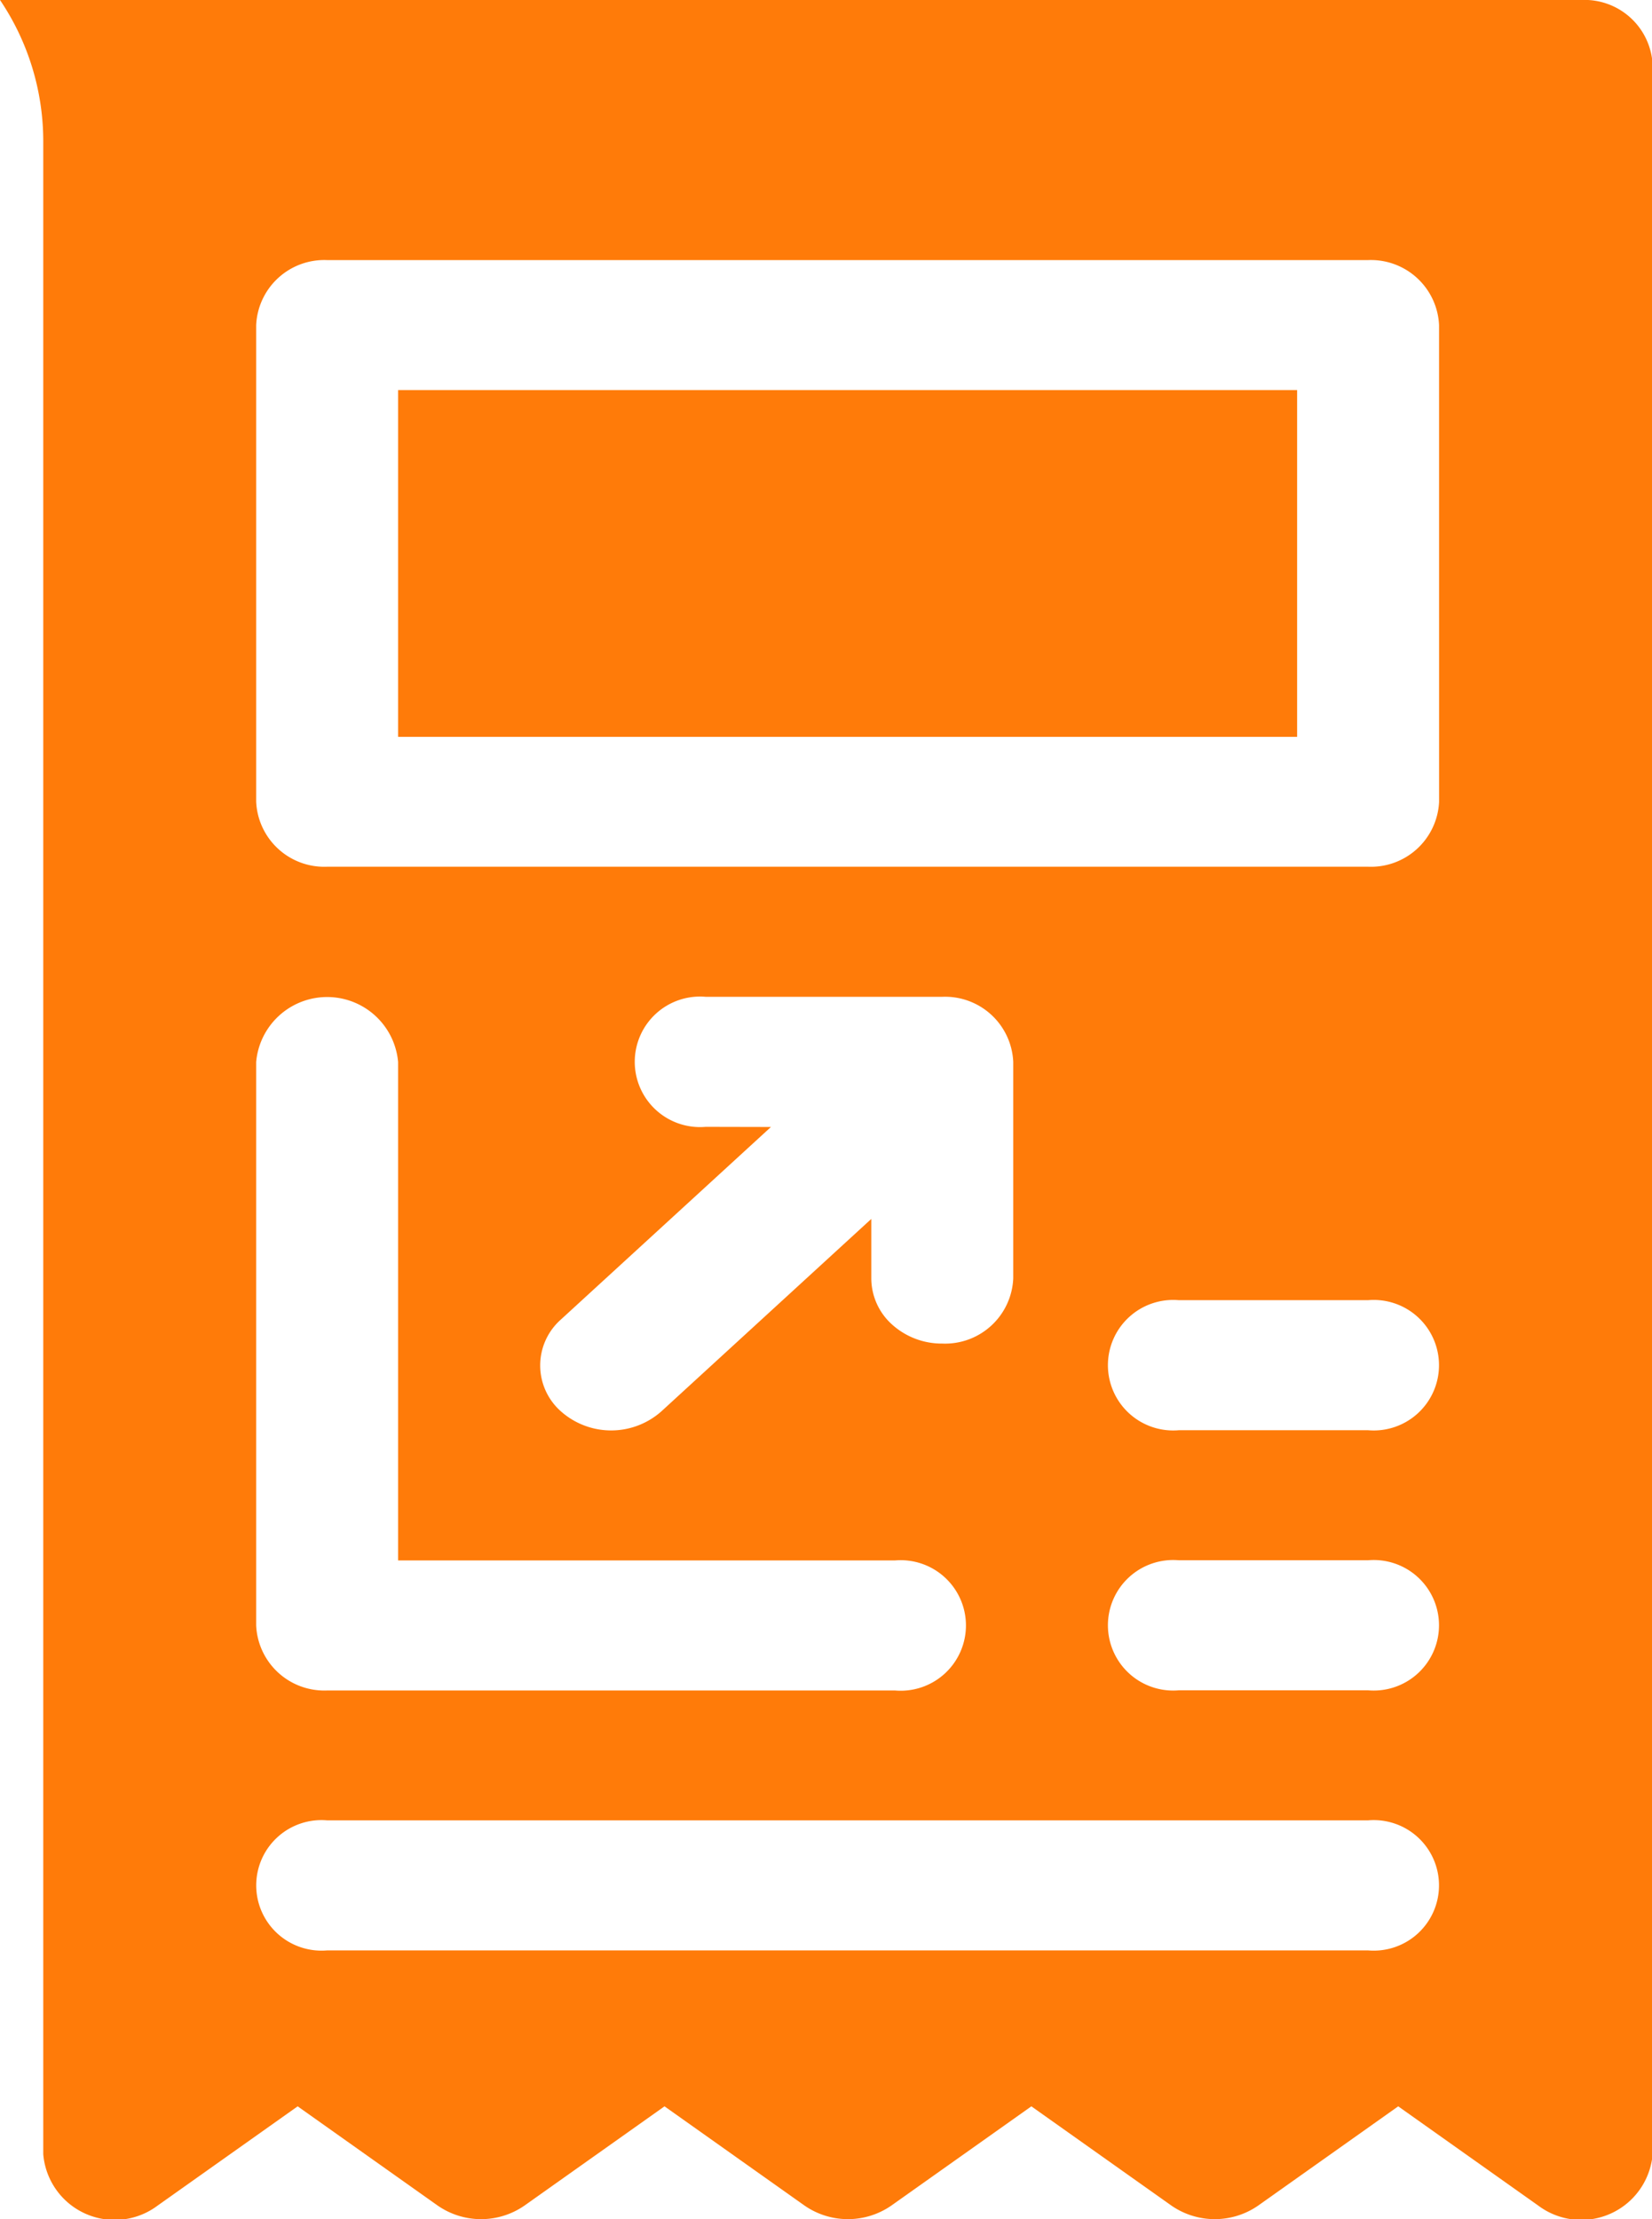 <svg xmlns="http://www.w3.org/2000/svg" width="47.207" height="63.416" viewBox="0 0 47.207 63.416"><g transform="translate(-27.39)"><path d="M246,90h25.69v9.909H246Z" transform="translate(-207.234 -78.853)" fill="#ff7b09"/><path d="M207.043,0H161.864A7.219,7.219,0,0,1,163.1,4.025v57.53a2.047,2.047,0,0,0,3.27,1.469l4-2.835,4,2.835a2.176,2.176,0,0,0,2.483,0l4-2.835,4,2.835a2.177,2.177,0,0,0,2.483,0l4-2.835,4,2.835a2.177,2.177,0,0,0,2.483,0l4-2.835,4,2.835a2.047,2.047,0,0,0,3.27-1.469V1.858A1.948,1.948,0,0,0,207.043,0ZM169.184,30.346a2.036,2.036,0,0,1,4.056,0V44.59h14.2a1.865,1.865,0,1,1,0,3.716H171.212a1.949,1.949,0,0,1-2.028-1.858ZM182.029,32.2a1.865,1.865,0,1,1,0-3.716h6.761a1.949,1.949,0,0,1,2.028,1.858v6.193a1.949,1.949,0,0,1-2.028,1.858,2.119,2.119,0,0,1-1.434-.544,1.777,1.777,0,0,1-.594-1.314V34.831l-6,5.5a2.162,2.162,0,0,1-2.868,0,1.75,1.75,0,0,1,0-2.627l6-5.5Zm18.93,23.533H171.212a1.865,1.865,0,1,1,0-3.716h29.746a1.865,1.865,0,1,1,0,3.716Zm0-7.432H195.55a1.865,1.865,0,1,1,0-3.716h5.408a1.865,1.865,0,1,1,0,3.716Zm0-7.432H195.55a1.865,1.865,0,1,1,0-3.716h5.408a1.865,1.865,0,1,1,0,3.716Zm2.028-17.96a1.949,1.949,0,0,1-2.028,1.858H171.212a1.949,1.949,0,0,1-2.028-1.858V9.29a1.949,1.949,0,0,1,2.028-1.858h29.746a1.949,1.949,0,0,1,2.028,1.858Z" transform="translate(-134.474)" fill="#ff7b09"/></g></svg>